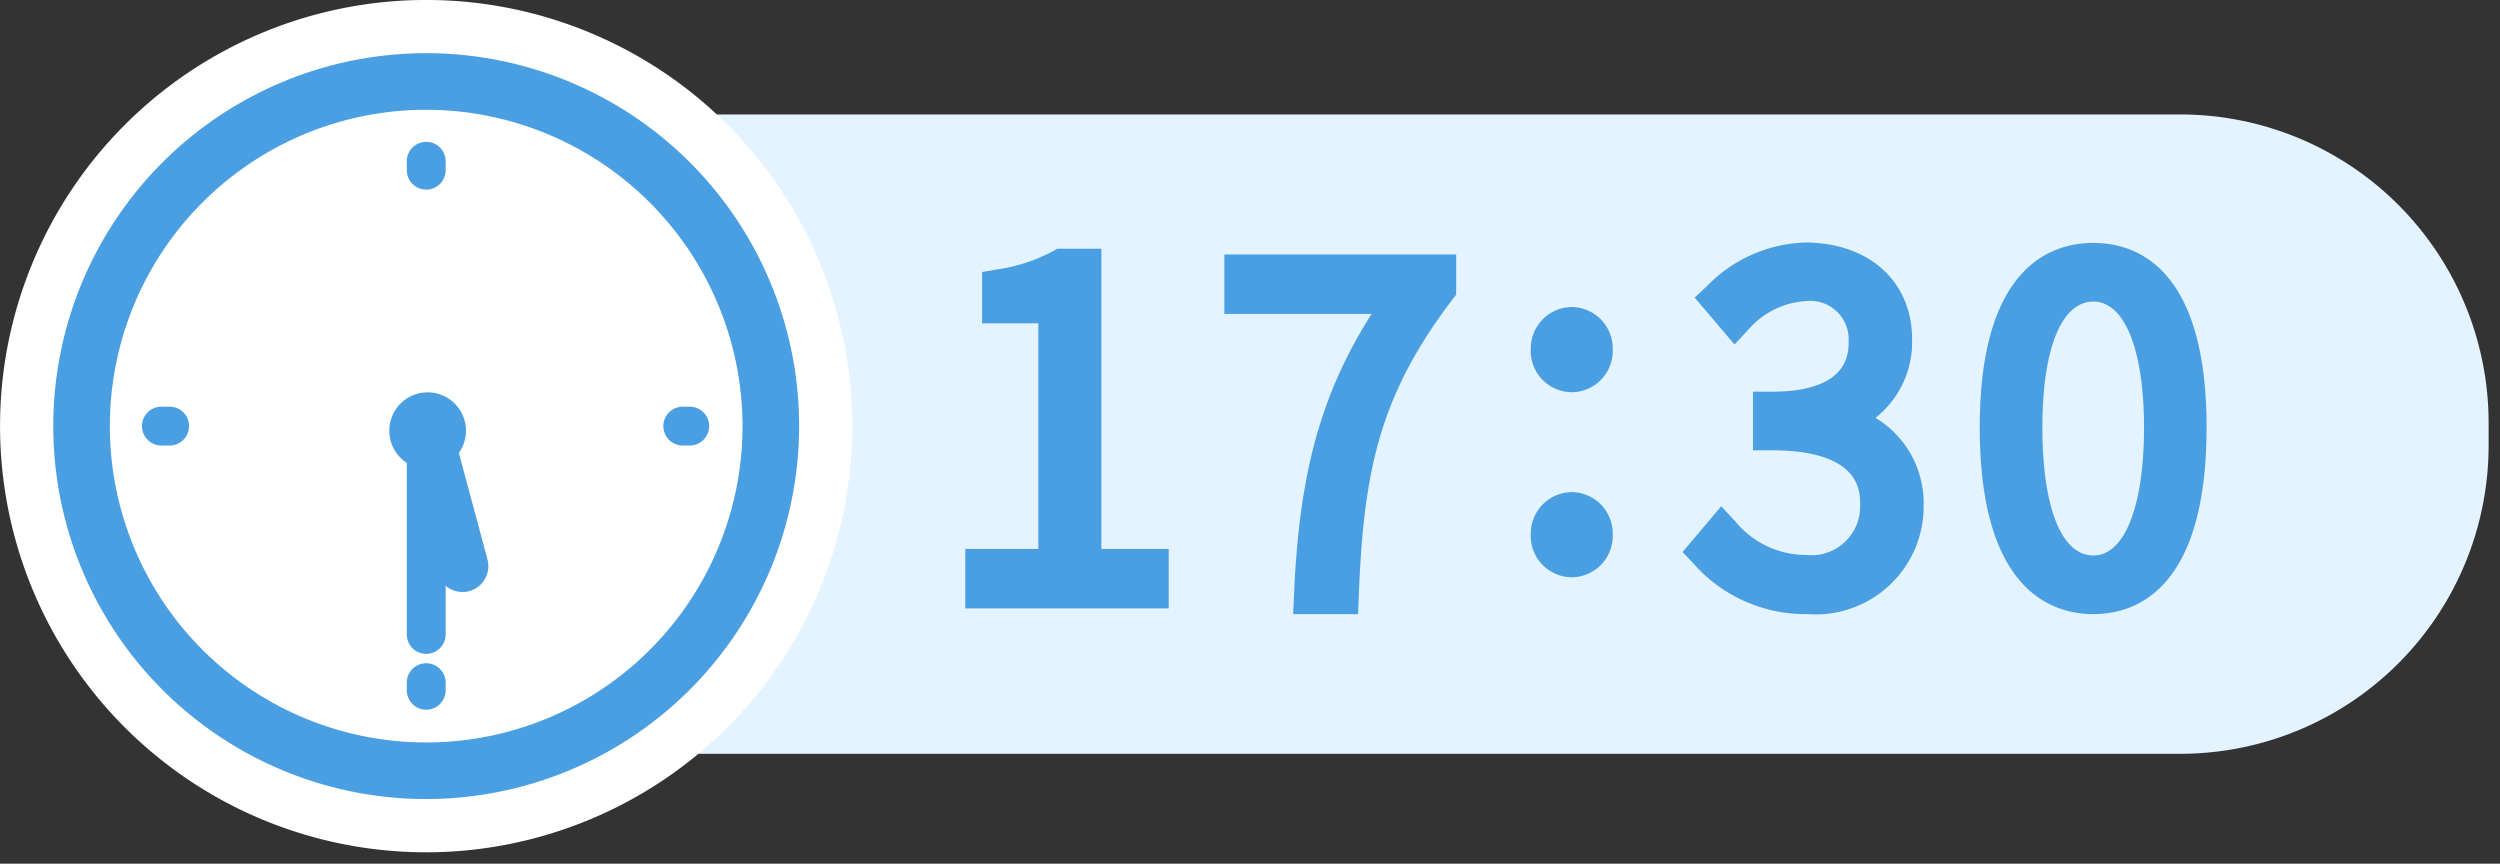 <svg xmlns="http://www.w3.org/2000/svg" width="110" height="38" viewBox="0 0 110 38">
  <rect x="0" y="0" width="110" height="38" fill="#333333" stroke="none"/>
  <g id="Group_2140" data-name="Group 2140" transform="translate(-49 -2916)">
    <g id="Group_1985" data-name="Group 1985" transform="translate(-37.95 1467.524)">
      <path id="Path_6792" data-name="Path 6792" d="M165.867,338.364h77.441A13.571,13.571,0,0,1,256.84,351.9v1.064a13.571,13.571,0,0,1-13.531,13.531H165.867" transform="translate(-60.391 1115.148)" fill="#e3f3ff"/>
      <path id="Union_15" data-name="Union 15" d="M5486.637-7287.865c0-7.062,3.135-8.117,5-8.117s4.98,1.055,4.98,8.117c0,7.148-3.12,8.216-4.98,8.216S5486.637-7280.717,5486.637-7287.865Zm2.756,0c0,3.53.84,5.636,2.245,5.636,1.375,0,2.227-2.159,2.227-5.636,0-3.415-.852-5.536-2.227-5.536C5490.233-7293.4,5489.393-7291.332,5489.393-7287.865Zm-15.337,6.009-.495-.527,1.7-2.009.623.667a4.048,4.048,0,0,0,3.147,1.476,2.143,2.143,0,0,0,2.342-2.227c0-.59,0-2.38-3.9-2.38h-.813v-2.58h.813c3.395,0,3.395-1.677,3.395-2.227a1.69,1.69,0,0,0-1.886-1.758,3.622,3.622,0,0,0-2.512,1.24l-.621.67-1.754-2.065.562-.529A6.285,6.285,0,0,1,5479-7296c2.794.024,4.66,1.736,4.66,4.259a4.246,4.246,0,0,1-1.611,3.457,4.37,4.37,0,0,1,2.119,3.809,4.753,4.753,0,0,1-5.1,4.827A6.578,6.578,0,0,1,5474.056-7281.856Zm-17.628,2.207.037-.846c.22-5.3,1.167-8.82,3.412-12.361H5453.4v-2.618h10.2v1.769l-.167.218c-3.239,4.252-3.909,7.6-4.12,13.058l-.029.782ZM5442-7279.9v-2.617h3.214v-9.926h-2.474v-2.259l.678-.116a7.4,7.4,0,0,0,2.441-.8l.187-.108h1.943v13.208h2.962v2.617Zm24.882-3.236a1.827,1.827,0,0,1,1.806-1.882,1.825,1.825,0,0,1,1.8,1.882,1.817,1.817,0,0,1-1.8,1.866A1.819,1.819,0,0,1,5466.881-7283.14Zm0-8.143a1.826,1.826,0,0,1,1.806-1.882,1.824,1.824,0,0,1,1.8,1.882,1.815,1.815,0,0,1-1.8,1.866A1.817,1.817,0,0,1,5466.881-7291.282Z" transform="translate(-5312.578 8755.146)" fill="#4a9ee2" stroke="rgba(0,0,0,0)" stroke-miterlimit="10" stroke-width="1"/>
      <g id="Group_1953" data-name="Group 1953" transform="translate(86.95 1448.476)">
        <path id="Path_7124" data-name="Path 7124" d="M450.247,170.634A18.751,18.751,0,1,1,469,151.884a18.772,18.772,0,0,1-18.751,18.751" transform="translate(-431.496 -133.133)" fill="#fff"/>
        <path id="Path_7125" data-name="Path 7125" d="M450.659,168.7a16.409,16.409,0,1,1,16.409-16.409A16.427,16.427,0,0,1,450.659,168.7m0-30.328a13.919,13.919,0,1,0,13.918,13.919,13.934,13.934,0,0,0-13.918-13.919" transform="translate(-431.906 -133.542)" fill="#4a9ee2"/>
        <path id="Path_7132" data-name="Path 7132" d="M453.378,142.572a.855.855,0,0,1-.855-.855v-.363a.855.855,0,1,1,1.709,0v.363a.855.855,0,0,1-.855.855" transform="translate(-434.624 -134.229)" fill="#4a9ee2"/>
        <path id="Path_7128" data-name="Path 7128" d="M453.378,169.456a.855.855,0,0,1-.855-.855v-.363a.855.855,0,0,1,1.709,0v.363a.855.855,0,0,1-.855.855" transform="translate(-434.624 -138.229)" fill="#4a9ee2"/>
        <path id="Path_7126" data-name="Path 7126" d="M466.969,155.864h-.363a.855.855,0,0,1,0-1.709h.363a.855.855,0,0,1,0,1.709" transform="translate(-436.592 -136.261)" fill="#4a9ee2"/>
        <path id="Path_7131" data-name="Path 7131" d="M440.086,155.864h-.363a.855.855,0,1,1,0-1.709h.363a.855.855,0,0,1,0,1.709" transform="translate(-432.593 -136.261)" fill="#4a9ee2"/>
        <path id="Path_7127" data-name="Path 7127" d="M454.923,162.292a1.14,1.14,0,0,1-1.1-.845l-1.6-5.956a1.139,1.139,0,0,1,2.2-.589l1.6,5.955a1.14,1.14,0,0,1-.806,1.4,1.107,1.107,0,0,1-.3.04" transform="translate(-434.575 -136.246)" fill="#4a9ee2"/>
        <path id="Path_7129" data-name="Path 7129" d="M453.378,165.066a.855.855,0,0,1-.855-.855v-8.965a.855.855,0,1,1,1.709,0v8.965a.855.855,0,0,1-.855.855" transform="translate(-434.624 -136.296)" fill="#4a9ee2"/>
        <path id="Path_7130" data-name="Path 7130" d="M451.619,155.1a1.687,1.687,0,1,0,1.686-1.686,1.686,1.686,0,0,0-1.686,1.686" transform="translate(-434.49 -136.15)" fill="#4a9ee2"/>
      </g>
    </g>
    <rect id="Rectangle_2102" data-name="Rectangle 2102" width="110" height="38" transform="translate(49 2916)" fill="none"/>
  </g>
</svg>
